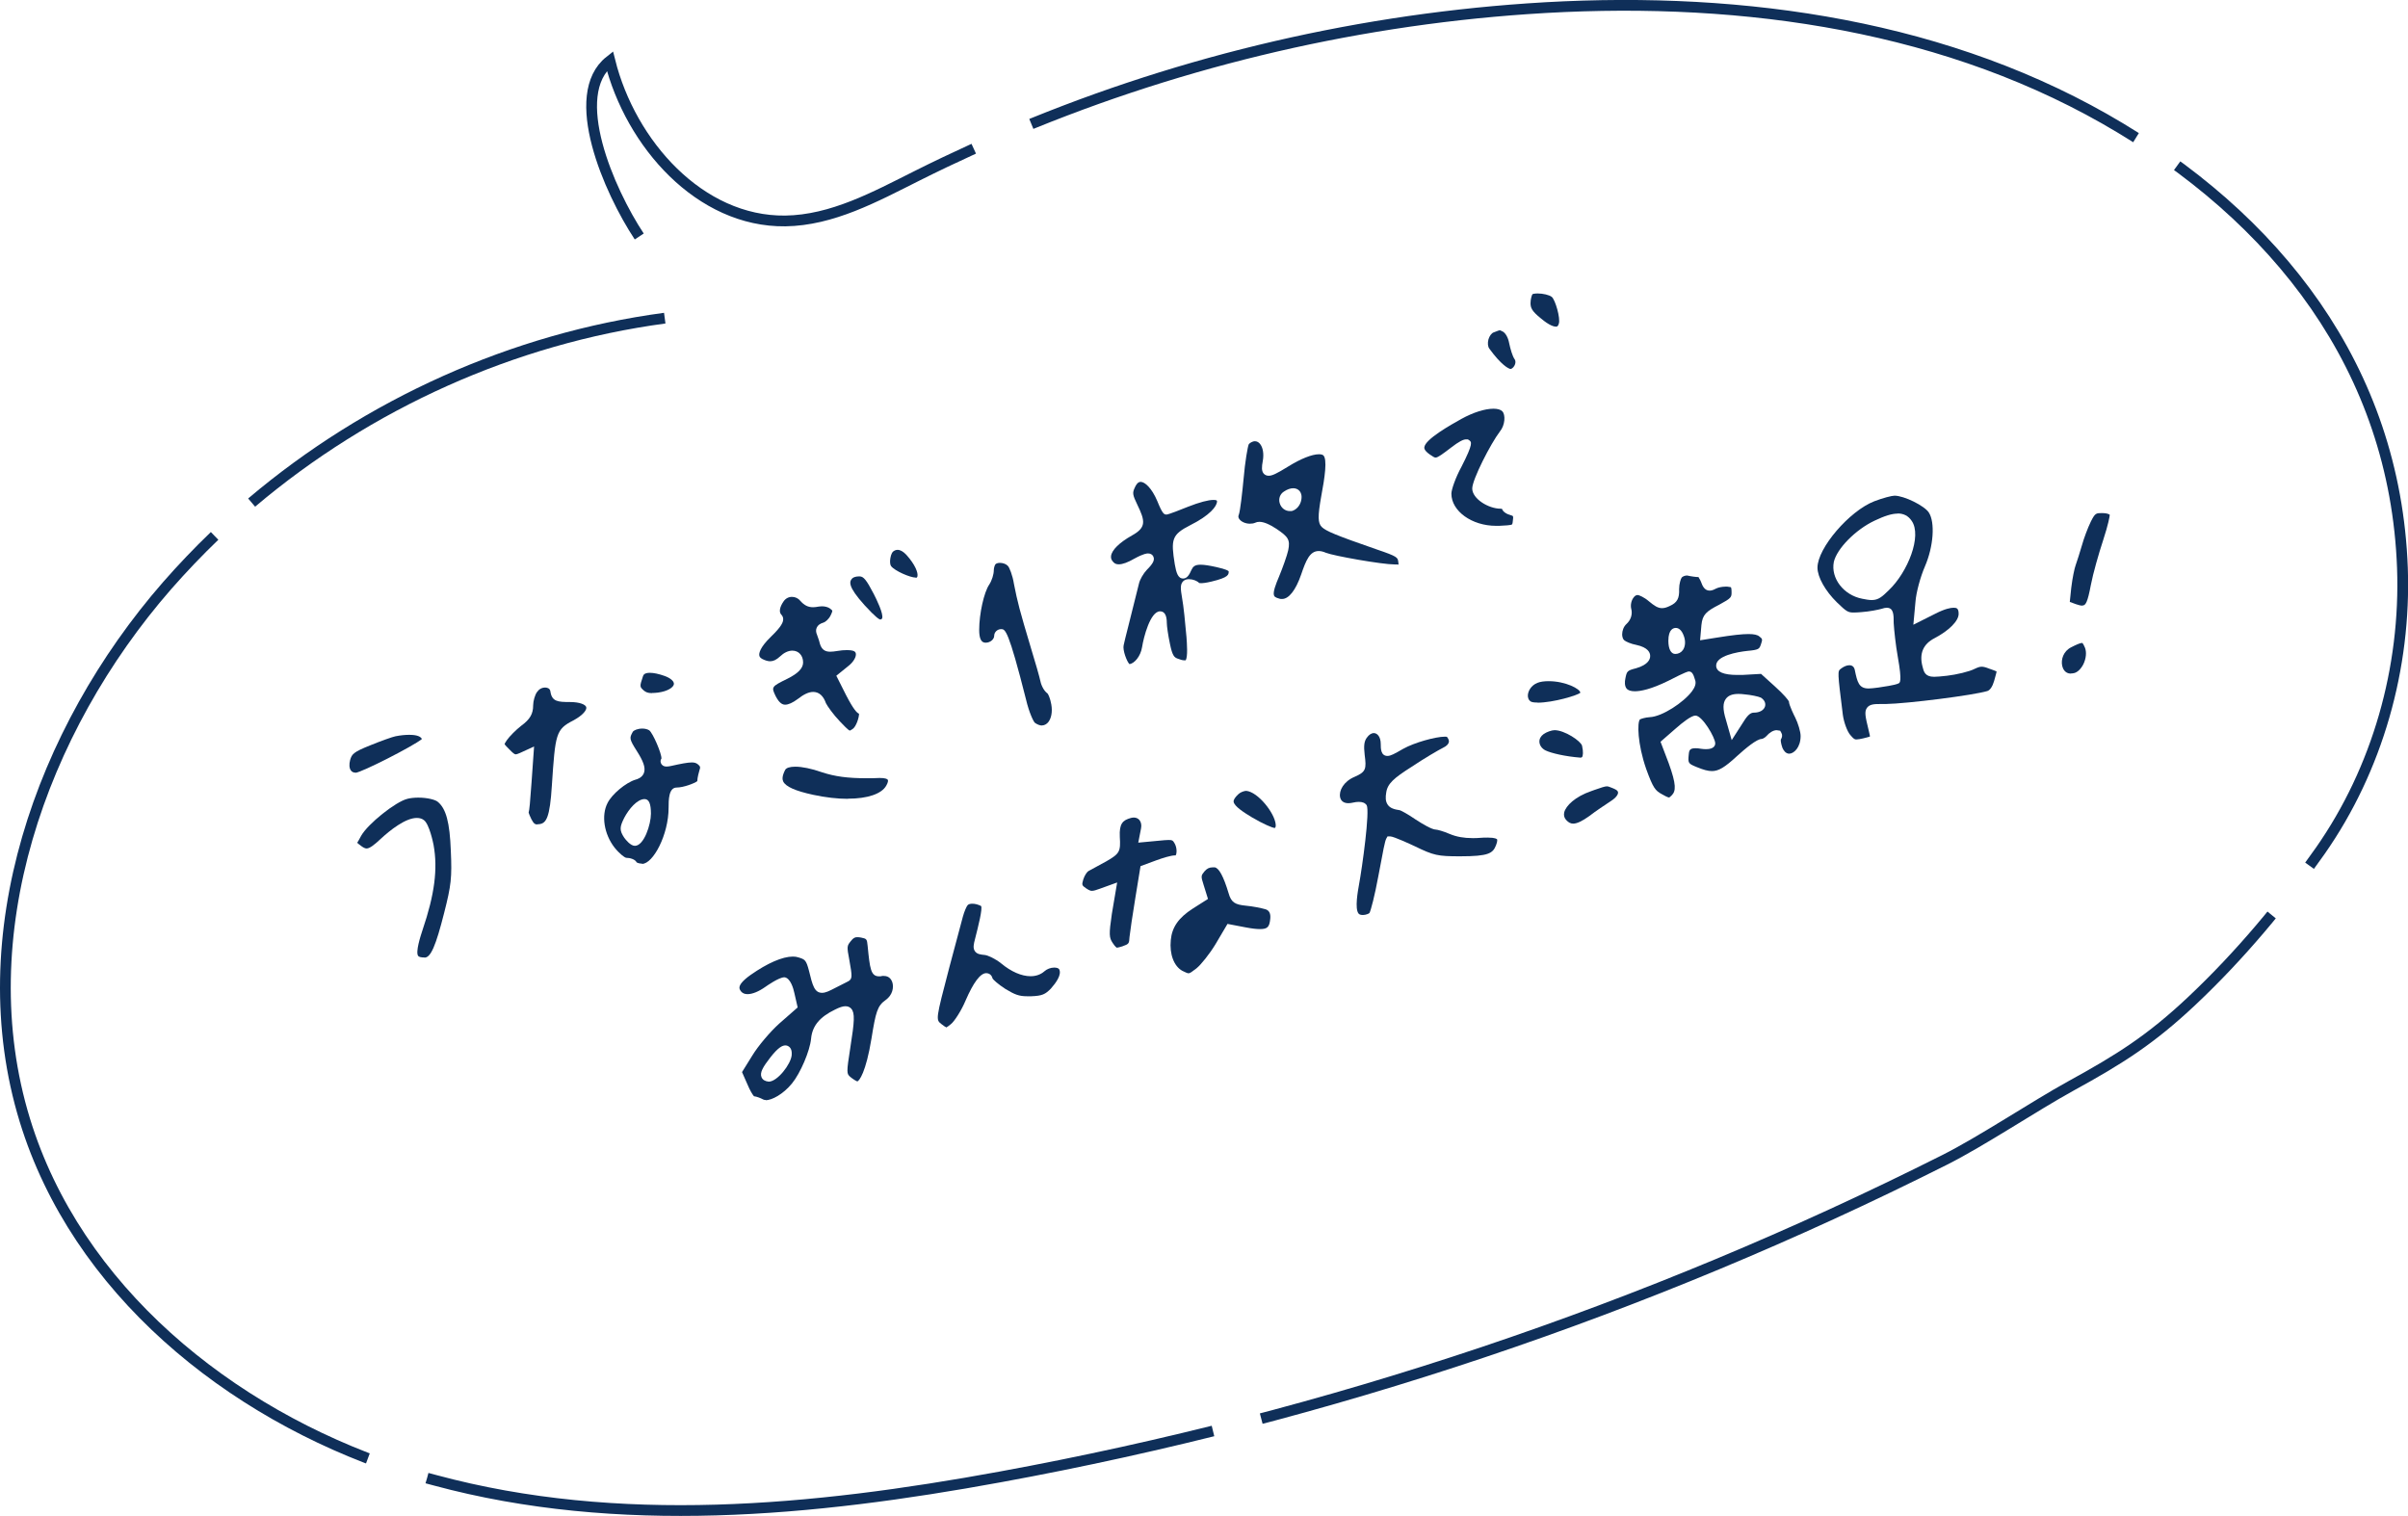 <?xml version="1.0" encoding="UTF-8"?><svg id="_レイヤー_2" xmlns="http://www.w3.org/2000/svg" viewBox="0 0 181.34 114.17"><defs><style>.cls-1{fill:#0f2f59;}.cls-2{stroke-dasharray:0 0 0 0 59.94 3.75 86.16 4.68;}.cls-2,.cls-3,.cls-4{fill:none;stroke:#0f2f59;stroke-miterlimit:10;stroke-width:.81px;}.cls-3{stroke-dasharray:0 0 86.16 4.68;}</style></defs><g id="_テキスト"><path class="cls-1" d="m117.17,24.6c-.12,0-.47-.06-1.14-.63-.66-.53-.77-.78-.77-1.14,0-.31.1-.62.15-.68.01,0,.13-.05.38-.05.41,0,.88.11,1.07.26.26.21.67,1.61.53,2.02-.06.22-.16.22-.22.22Z"/><path class="cls-1" d="m113.78,27.79c-.17,0-.74-.32-1.62-1.53-.12-.16-.14-.43-.07-.7.08-.26.23-.47.4-.53l.11-.04c.16-.06.3-.12.35-.12.02,0,.13.06.22.1.19.1.4.43.48.87.09.43.25.99.41,1.21.07.09.08.23.04.37-.06.18-.19.33-.33.37h0Z"/><path class="cls-1" d="m112.66,39.6c-1.82,0-3.36-1.11-3.36-2.42,0-.3.31-1.21.76-2.03.91-1.78.77-1.87.56-2.01l-.08-.05h-.13c-.21-.01-.58.19-1.11.6-.64.49-1.01.77-1.19.77-.09,0-.22-.08-.46-.25-.4-.29-.39-.45-.39-.51.04-.62,2.04-1.73,2.79-2.15.89-.49,1.77-.77,2.42-.77.31,0,.54.07.66.19.26.26.22,1.05-.18,1.53-.68.89-2.08,3.61-2.08,4.29,0,.77,1.22,1.52,2.14,1.52.04,0,.07,0,.1.01.08.25.39.41.69.49.15.04.18.05.13.39,0,.07-.03.26-.06.29-.07.07-.57.09-.97.11-.08,0-.16,0-.23,0Z"/><path class="cls-1" d="m96.54,45.11c-.06,0-.12,0-.18-.02-.35-.09-.4-.19-.41-.23-.12-.24.15-.92.36-1.41.29-.7.61-1.6.7-2,.17-.81-.01-1.03-.88-1.62-.53-.35-.96-.53-1.29-.53-.12,0-.22.02-.32.07-.11.05-.25.07-.4.07h0c-.33,0-.66-.15-.8-.36-.07-.1-.08-.21-.03-.31.11-.29.27-1.75.36-2.7.11-1.3.31-2.43.39-2.61.06-.09.28-.23.46-.23.15,0,.28.07.38.19.23.27.31.76.22,1.28-.09.48-.1.76.06.96.09.11.23.17.38.17.26,0,.59-.15,1.46-.69.95-.59,1.8-.93,2.33-.93.14,0,.25.03.31.07.34.26.12,1.71-.14,3.09-.27,1.52-.26,2.02.04,2.32.33.31,1,.6,4.14,1.69,1.57.53,1.58.61,1.62.93.02.13.02.19.02.22-.01-.01-.05-.02-.11-.02-.05,0-.11,0-.18,0-.96,0-4.62-.65-5.18-.88-.21-.09-.38-.13-.54-.13-.67,0-.96.7-1.32,1.76-.41,1.19-.93,1.85-1.44,1.85Zm.85-8.34c-.21,0-.45.08-.7.25-.29.18-.42.53-.32.87.1.36.41.6.76.6h.14c.36-.09.66-.43.73-.86.06-.34-.04-.54-.13-.65-.11-.13-.28-.21-.47-.21Z"/><path class="cls-1" d="m85.06,50.02c-.2-.19-.53-1.06-.44-1.43.04-.21.19-.8.36-1.47l.46-1.84c.15-.6.28-1.11.33-1.32.06-.3.34-.78.6-1.05.46-.46.6-.73.49-.98-.06-.16-.22-.25-.4-.25-.08,0-.32,0-1.03.39-.5.29-.89.43-1.18.43-.17,0-.3-.05-.4-.16-.15-.15-.2-.29-.18-.47.06-.45.63-1.01,1.57-1.54,1.11-.61,1-1.1.4-2.34-.36-.74-.36-.88-.19-1.25.09-.21.23-.45.45-.45.31,0,.83.45,1.25,1.44.41,1.02.53,1.02.7,1.02.04,0,.16,0,1.6-.58.89-.35,1.55-.52,1.94-.52.26,0,.26.06.26.11,0,.36-.53,1.05-2.01,1.79-1.41.72-1.47,1.07-1.17,2.95.11.61.23,1.07.63,1.07.31,0,.48-.32.62-.64.12-.26.26-.4.69-.4.28,0,.66.06,1.2.18.76.17.9.28.92.32,0,.25,0,.46-1.3.77-.42.1-.65.12-.78.12-.1,0-.14-.01-.14-.01-.16-.17-.48-.29-.77-.29-.08,0-.31,0-.47.19-.19.22-.17.54-.05,1.23.11.58.24,1.89.33,2.93.03.42.12,1.56-.07,1.76-.03,0-.05,0-.08,0-.16,0-.31-.05-.52-.13-.24-.09-.39-.2-.57-1.09-.14-.65-.24-1.36-.24-1.59,0-.58-.17-.88-.51-.88-.74,0-1.24,1.98-1.35,2.68-.11.71-.58,1.25-.96,1.3Z"/><path class="cls-1" d="m68.97,43.5c-.43,0-1.58-.5-1.86-.86-.07-.08-.11-.31-.06-.6.05-.31.16-.48.23-.52.11-.08.21-.11.32-.11.2,0,.43.13.66.38.66.73.89,1.35.83,1.61-.01.06-.04.09-.1.12h-.02Z"/><path class="cls-1" d="m78.48,54.64c-.17,0-.35-.07-.54-.2-.11-.09-.44-.77-.67-1.75-1.34-5.31-1.57-5.31-1.88-5.31-.28,0-.52.23-.52.5s-.3.52-.63.52c-.05,0-.1,0-.15-.02q-.35-.1-.35-.94c0-1.21.36-2.84.76-3.42.2-.31.34-.77.34-1.07,0-.19.08-.41.13-.46.06-.06.19-.1.33-.1.24,0,.48.09.61.24.1.11.34.66.45,1.36.27,1.37.42,1.95,1.27,4.79.34,1.1.66,2.23.72,2.52.08.38.3.76.53.92.06.06.21.37.29.83.1.56,0,1.06-.24,1.35-.09.1-.24.23-.46.23h0Z"/><path class="cls-1" d="m66.31,46.66c-.09,0-.35-.15-1.2-1.08-1.29-1.43-1.16-1.79-.92-2.03.06-.06.25-.14.47-.14h.11c.26.03.46.22,1.03,1.32.19.37.76,1.52.63,1.84,0,.02-.02.05-.12.09h0Z"/><path class="cls-1" d="m64,55.02c-.1,0-.54-.47-.75-.69-.5-.52-.94-1.15-1.05-1.37-.19-.55-.52-.85-.96-.85-.33,0-.7.17-1.16.53-.39.29-.71.43-.95.43-.17,0-.42-.07-.71-.63-.34-.71-.35-.72.89-1.33.8-.4,1.17-.79,1.17-1.22,0-.52-.33-.89-.81-.89-.31,0-.64.16-.93.44-.27.25-.5.36-.74.36-.17,0-.37-.06-.59-.17-.19-.1-.22-.2-.23-.28-.02-.14.02-.57.89-1.41.8-.77.91-1.09.91-1.31,0-.13-.05-.25-.14-.34-.19-.19-.13-.57.17-1,.15-.22.38-.34.63-.34s.48.11.64.31c.29.33.58.47.95.47.13,0,.27-.02.43-.05.07-.01.15-.02.23-.02.24,0,.47.06.62.17.14.11.17.15.17.16,0,.02,0,.1-.13.36-.13.27-.39.49-.52.53-.27.08-.44.2-.52.38-.08.16-.07.35.02.55l.06.17c.06.17.13.37.16.52.13.41.37.58.77.58.14,0,.33-.02.57-.06.22-.04.45-.06.68-.06.3,0,.44.04.47.05.17.05.2.15.21.21.04.21-.13.6-.58.95l-.89.72.74,1.47c.55,1.06.81,1.33.97,1.39.01.27-.21.97-.48,1.15-.13.08-.2.13-.23.13Z"/><path class="cls-1" d="m49.1,52.2c-.32,0-.48-.08-.62-.2-.31-.28-.32-.29-.06-1.07.03-.08.08-.26.52-.26.29,0,.67.08,1.12.24.44.16.71.4.69.61-.03.24-.45.54-1.2.64-.17.02-.32.03-.45.03Z"/><path class="cls-1" d="m40.49,62.09c-.17,0-.28-.02-.47-.39-.12-.25-.19-.42-.21-.5.06-.21.11-.74.22-2.29l.19-2.69-1.07.49c-.11.05-.25.1-.32.1-.08,0-.21-.1-.46-.36-.15-.15-.35-.35-.37-.41,0-.05.13-.23.18-.31.18-.26.67-.76,1.07-1.07.67-.49.9-.9.9-1.54,0-.32.14-.8.29-1,.15-.22.37-.34.61-.34.09,0,.37.02.4.3.11.76.57.79,1.45.79.79,0,1.2.2,1.25.39.05.2-.23.59-.96.99-1.34.68-1.37,1-1.63,4.9-.15,2.43-.42,2.87-.97,2.92-.04,0-.08,0-.11,0Z"/><path class="cls-1" d="m48.35,65.04c-.19,0-.37-.06-.41-.1-.1-.22-.49-.34-.8-.34-.1-.02-.5-.31-.87-.78-.78-1.01-1-2.41-.52-3.34.33-.67,1.38-1.54,2.1-1.76.12-.03.5-.14.64-.5.16-.42-.09-.96-.52-1.64-.6-.94-.57-1-.32-1.46.07-.12.37-.25.72-.25.21,0,.39.05.52.13.27.19.96,1.79.92,2.14-.11.13-.06.29-.02.37.04.08.15.22.41.22.1,0,.22-.02.36-.05.71-.16,1.23-.26,1.54-.26.22,0,.33.05.44.13.2.16.22.23.13.47-.04.14-.15.52-.16.81-.22.17-1.05.48-1.55.48-.61,0-.61.95-.61,1.52,0,2.04-1.17,4.23-2,4.23Zm.16-4.86c-.54.03-1.14.73-1.5,1.41-.34.68-.38.93,0,1.5.11.15.47.61.8.61.69,0,1.21-1.61,1.21-2.42,0-.76-.15-1.1-.48-1.1h-.02Z"/><path class="cls-1" d="m139.8,55.69c-.13,0-.2-.03-.47-.35-.22-.26-.47-.93-.55-1.5-.41-3.28-.4-3.28-.16-3.47.23-.18.46-.27.65-.27.22,0,.36.12.41.36.19.91.3,1.39,1.04,1.39.18,0,.41-.03.73-.07,1.32-.19,1.45-.28,1.49-.3.14-.04.32-.09-.02-2-.16-.89-.28-2.03-.31-2.54,0-.65,0-1.17-.53-1.17-.11,0-.23.03-.38.08-.24.07-.94.21-1.53.25-.24.02-.42.03-.58.03h0c-.42,0-.55-.08-1.25-.76-.88-.86-1.47-1.91-1.47-2.62,0-1.47,2.4-4.27,4.28-5,.65-.25,1.32-.42,1.52-.42h0c.73,0,2.25.76,2.58,1.26.49.74.36,2.57-.29,4.07-.34.78-.66,1.97-.71,2.65l-.16,1.74,1.67-.84c.73-.37,1.14-.44,1.36-.44s.38.03.38.46c0,.53-.71,1.25-1.81,1.83-.86.44-1.17,1.16-.91,2.14.09.37.18.77.87.77.22,0,.53-.03.98-.08.69-.08,1.68-.31,2.08-.52.23-.11.38-.16.52-.16s.31.04.58.15l.12.04c.19.07.39.14.43.17,0,.04-.07.29-.14.54l-.05.18c-.12.41-.3.68-.5.75-1.05.32-6.01.95-7.67.98h-.4c-.4,0-.78,0-.99.27-.23.3-.13.69.1,1.65l.06.26c.04.15.05.23.05.27-.04.02-.39.11-.52.14-.18.04-.38.08-.51.08Zm3.11-17.01c-.43,0-.96.16-1.74.53-1.44.68-2.84,2.11-3.07,3.11-.24,1.23.74,2.5,2.13,2.77.29.06.52.1.73.1.5,0,.78-.25,1.28-.74,1.43-1.36,2.52-4.1,1.72-5.23-.25-.37-.6-.55-1.05-.55Z"/><path class="cls-1" d="m156.82,45.61c-.11,0-.27-.03-.49-.11l-.46-.17.11-1.06c.09-.76.25-1.49.33-1.7.1-.29.32-.96.48-1.52.14-.51.44-1.31.67-1.78.32-.63.38-.63.86-.63.34,0,.53.09.56.13,0,.1-.11.73-.5,1.92-.33,1-.76,2.51-.92,3.35-.25,1.33-.4,1.56-.63,1.56h0Z"/><path class="cls-1" d="m125.69,60.06c-.09,0-.39-.16-.54-.25-.5-.27-.66-.47-1.18-1.9-.66-1.9-.68-3.51-.47-3.73.06-.04.4-.15.74-.17.94-.04,2.56-1.12,3.18-1.95.23-.31.31-.57.25-.8-.16-.58-.29-.69-.49-.69-.05,0-.18,0-1.54.7-1.32.65-2.1.79-2.52.79-.31,0-.52-.07-.63-.21-.15-.19-.14-.51-.09-.74.11-.56.13-.61.8-.78.95-.27,1.08-.71,1.07-.94,0-.23-.15-.63-1.04-.82-.39-.07-.8-.25-.91-.35-.1-.08-.15-.24-.16-.43,0-.3.12-.61.32-.79.34-.31.48-.75.36-1.17-.06-.27.01-.62.19-.84.05-.07.16-.18.29-.18.11,0,.52.18.85.47.41.34.67.52,1,.52.21,0,.4-.08.57-.16.56-.25.74-.57.71-1.28,0-.38.12-.77.2-.87.06-.07.23-.15.4-.15.3.07.68.12.87.12-.03.01.1.15.18.36.09.25.24.66.65.66.16,0,.32-.07.47-.15.17-.09.48-.15.72-.15.05,0,.1,0,.14,0,.23.02.28.05.28.06,0,.01.04.07.04.35,0,.38,0,.45-.93.95-.98.5-1.26.75-1.34,1.53l-.1,1.15,1.25-.2c1.18-.19,1.9-.27,2.4-.27.41,0,.67.06.81.18.23.18.26.2.12.6-.12.34-.14.41-1.03.49-.73.08-2.39.36-2.34,1.14.03.44.56.67,1.59.67.12,0,.24,0,.38,0l1.41-.08,1.05.95c.66.59,1.01,1.03,1.05,1.13-.01.24.42,1.11.47,1.2.22.44.41,1.08.41,1.4,0,.86-.51,1.33-.86,1.33-.28,0-.44-.28-.51-.44-.11-.31-.14-.56-.12-.62.11-.18.13-.36.04-.51l-.09-.16-.27-.04c-.24,0-.54.18-.77.45-.11.12-.29.21-.35.21-.37,0-1.22.71-1.87,1.3-.92.85-1.38,1.12-1.88,1.12-.29,0-.63-.09-1.14-.3-.66-.27-.67-.29-.6-.99.03-.31.11-.43.51-.43.12,0,.25.01.4.04.13.02.27.03.39.03.63,0,.69-.31.69-.44,0-.42-.97-2.09-1.49-2.09-.31,0-.97.52-1.47.96l-1.16,1.01.61,1.6c.6,1.65.55,2.12.23,2.44-.12.12-.16.14-.17.15h0Zm5.22-7.8c-.45,0-.76.12-.94.37-.23.31-.24.78,0,1.56l.44,1.55.9-1.4c.36-.59.59-.67.77-.67.43,0,.75-.18.84-.47.07-.25-.05-.49-.31-.66-.19-.09-.77-.21-1.25-.25-.15-.02-.3-.03-.43-.03Zm-4.71-4.97c-.17,0-.56.09-.56.97,0,.62.2.99.52.99.23,0,.43-.1.57-.29.18-.25.22-.64.09-1.02-.18-.54-.44-.65-.62-.65Z"/><path class="cls-1" d="m155.95,50.73c-.46,0-.61-.4-.65-.58-.11-.48.09-1.12.69-1.41.33-.17.66-.32.8-.32.02,0,.07,0,.22.35.14.34.09.83-.12,1.26-.18.35-.44.6-.69.66-.09.02-.17.03-.24.03Z"/><path class="cls-1" d="m115.78,52.91c-.33,0-.45-.05-.47-.06-.22-.12-.26-.34-.25-.5.02-.32.25-.73.71-.92.22-.09.51-.13.85-.13,1.28,0,2.39.59,2.39.87-.18.19-2.04.75-3.23.75h0Z"/><path class="cls-1" d="m119.03,57.06c-1.17-.09-2.21-.34-2.63-.54-.27-.13-.45-.37-.47-.63-.02-.23.1-.45.31-.6.23-.17.63-.3.83-.3.75,0,1.97.81,2.07,1.17.11.48.07.77,0,.86l-.09.04h-.03Z"/><path class="cls-1" d="m102.64,68.91c-.21,0-.29-.06-.33-.11-.3-.36-.05-1.71.03-2.16.25-1.35.83-5.55.58-6-.13-.18-.32-.25-.6-.25-.13,0-.27.02-.4.05-.13.03-.26.05-.37.05-.35,0-.57-.16-.63-.45-.1-.49.26-1.19,1.1-1.54.85-.37.89-.59.75-1.65-.08-.68-.04-1.02.16-1.29.16-.23.35-.35.53-.35.26,0,.52.28.52.82,0,.34,0,.9.51.9.24,0,.51-.15,1.17-.53.85-.48,2.46-.92,3.14-.92.12,0,.16.01.16.01.06.07.18.23.15.4-.03.15-.18.3-.41.41-.38.19-1.47.83-2.38,1.44-1.37.87-1.84,1.28-1.93,1.97-.05.3-.07.63.12.9.18.26.5.35.91.41.1.03.6.29,1.19.7.54.35,1.23.76,1.53.76.1,0,.55.12,1.04.33.5.21,1.06.31,1.72.31.18,0,.36,0,.56-.02.21-.02.4-.02.57-.02.59,0,.69.11.71.13,0,0,.06.1-.08.45-.24.6-.53.83-2.7.83-1.69,0-1.98-.06-3.42-.76-.26-.12-1.58-.74-1.85-.74h-.2l-.1.18h0c-.1.21-.22.81-.59,2.81-.27,1.47-.57,2.61-.67,2.78-.04.05-.28.15-.49.15Z"/><path class="cls-1" d="m118.48,62.03c-.2,0-.37-.09-.54-.28-.15-.17-.19-.36-.14-.58.13-.49.81-1.17,2.03-1.59l.22-.08c.54-.19.81-.28.96-.28.1,0,.2.04.42.13.17.07.4.16.42.32.02.14-.12.39-.54.66-.41.27-1.15.76-1.64,1.14-.52.37-.91.56-1.21.56h0Z"/><path class="cls-1" d="m26.79,58.19c-.16,0-.28-.05-.36-.16-.13-.17-.15-.47-.06-.8.13-.43.22-.58,1.49-1.09.86-.35,1.71-.65,1.92-.69.4-.08.75-.11,1.05-.11.26,0,.83.03.94.32-.65.53-4.47,2.48-4.99,2.54Z"/><path class="cls-1" d="m63.85,60.16c-.79,0-1.66-.1-2.6-.3-1.35-.29-2.09-.62-2.27-1.01-.06-.13-.11-.37.15-.87.08-.15.35-.24.76-.24.51,0,1.21.14,2.01.42.97.32,1.94.45,3.35.45.31,0,.63,0,.99-.02h0c.41,0,.58.07.62.14.03.05.02.2-.12.44-.35.62-1.41.98-2.88.98Z"/><path class="cls-1" d="m31.98,72.11c-.27,0-.43-.04-.49-.12-.21-.29.18-1.5.33-1.95.91-2.68,1.16-4.6.83-6.41-.03-.16-.32-1.56-.72-1.86-.13-.11-.32-.17-.54-.17-.87,0-2.05.96-2.68,1.54-.49.46-.86.76-1.1.76-.12,0-.27-.07-.49-.25-.09-.07-.2-.15-.22-.18.02-.02.16-.27.3-.53.51-.9,2.59-2.56,3.48-2.78.23-.06.52-.09.82-.09.7,0,1.28.16,1.46.31.63.51.91,1.55.99,3.7.09,2.01.03,2.58-.5,4.66-.63,2.49-1.01,3.38-1.48,3.38Z"/><path class="cls-1" d="m95.98,62.36c-.17-.03-.81-.28-1.69-.8-.58-.35-1.36-.84-1.39-1.19-.01-.14.11-.33.37-.57.15-.14.43-.24.58-.24.88.08,2.14,1.66,2.22,2.53.02.2-.04.25-.08.27Z"/><path class="cls-1" d="m84.08,71.35s-.08-.02-.29-.34c-.26-.39-.29-.62-.06-2.18l.4-2.37-1.3.47c-.27.1-.46.16-.6.16-.1,0-.2-.03-.44-.19-.31-.22-.34-.24-.21-.67.09-.3.3-.59.39-.63.23-.12.82-.45,1.34-.73,1.01-.58,1.09-.74,1.02-1.84-.05-1.01.22-1.26.84-1.43.08-.02.15-.03.22-.03.17,0,.32.07.42.19.12.15.17.38.12.62l-.21,1.08,1.6-.15c.3-.03.52-.05.69-.05.29,0,.31.04.42.21.25.4.18.88.1.95-.01,0-.02,0-.04,0-.32,0-.94.2-1.41.37l-1.19.44-.39,2.39c-.21,1.28-.4,2.56-.44,2.95-.03.49-.03.52-.54.7-.16.05-.34.1-.44.1Z"/><path class="cls-1" d="m89.51,73.3c-.09,0-.23-.07-.46-.18-.64-.34-.99-1.26-.88-2.33.09-.96.58-1.67,1.65-2.36l1.15-.73-.33-1.06c-.22-.67-.19-.7.07-1.02.18-.21.36-.3.63-.3.04,0,.08,0,.13,0q.48.05,1.05,1.94c.2.72.5.87,1.32.95.46.04,1.13.17,1.47.27q.41.13.35.71c-.06.63-.21.78-.78.78-.26,0-.61-.04-1.08-.13l-1.36-.26-.91,1.54c-.43.71-1.09,1.54-1.43,1.81-.32.25-.49.37-.59.37Z"/><path class="cls-1" d="m71.23,77.35c-.06-.01-.24-.16-.34-.23-.42-.33-.43-.33.6-4.26,0,0,.96-3.6,1.02-3.82.11-.41.29-.8.36-.87.07-.08.2-.11.36-.11.2,0,.43.06.65.17.13.19-.21,1.53-.46,2.51-.09.35-.17.66,0,.9.16.23.45.25.73.28.24.02.82.29,1.25.64.75.62,1.53.96,2.21.96.41,0,.77-.13,1.04-.37.19-.17.47-.28.74-.28.19,0,.34.05.38.14.19.4-.24,1-.63,1.44-.42.43-.65.55-1.48.58-.12,0-.22,0-.31,0-.62,0-.94-.13-1.65-.56-.56-.36-.9-.69-.95-.77-.09-.38-.39-.41-.48-.41-.44,0-.96.69-1.55,2.05-.33.79-.86,1.59-1.1,1.78-.11.09-.31.25-.38.26Z"/><path class="cls-1" d="m57.66,82.84c-.08,0-.14-.01-.19-.04-.19-.1-.48-.22-.69-.24-.1-.11-.3-.43-.49-.89l-.41-.93.77-1.24c.44-.73,1.36-1.81,2.04-2.42l1.38-1.21-.25-1.09c-.07-.34-.3-1.14-.75-1.18h0c-.41,0-1.33.65-1.43.72-.51.36-.98.55-1.35.55-.21,0-.37-.07-.48-.2-.13-.16-.13-.26-.12-.33.02-.17.19-.46.84-.92,1.27-.89,2.4-1.38,3.18-1.38.15,0,.29.02.41.06.5.15.59.2.8,1,.27,1.11.41,1.67.99,1.67.26,0,.53-.13.99-.37.31-.15.6-.3.79-.4.12-.06.2-.1.23-.12.26-.19.27-.32.04-1.59-.2-1.03-.17-1.06.11-1.41.2-.26.32-.3.5-.3.08,0,.17.01.28.03.41.09.44.09.49.63.17,1.71.23,2.29.87,2.29.07,0,.15,0,.23-.03.04,0,.08,0,.13,0,.43,0,.58.33.63.48.12.38.02.96-.5,1.33-.63.44-.75.91-1.07,2.9-.42,2.57-.93,3.21-1.07,3.23-.05-.01-.29-.14-.52-.33-.28-.25-.31-.27,0-2.24.31-1.96.35-2.57.07-2.9-.08-.09-.21-.19-.44-.19-.21,0-.46.09-.78.25-1.16.56-1.72,1.23-1.81,2.2-.09.92-.8,2.59-1.44,3.37-.67.82-1.52,1.26-1.98,1.26Zm1.49-4.11c-.2,0-.51.1-1.14.91-.56.72-.81,1.15-.66,1.49.08.19.26.3.54.33h0c.65,0,1.67-1.31,1.73-2,.02-.26-.02-.45-.14-.58-.09-.09-.2-.15-.33-.15Z"/><path class="cls-4" d="m50.06,23.96c-11.41,1.53-22.33,6.46-31.11,13.89"/><path class="cls-3" d="m16.16,40.36c-1.25,1.2-2.44,2.45-3.58,3.75C3.05,55.04-2.38,70.49,1.87,84.36c3.9,12.74,15.34,22.04,28.05,26.27"/><path class="cls-2" d="m32.16,111.32c.2.06.4.11.6.16,13.81,3.73,28.48,2.33,42.55-.25,24.67-4.52,48.69-12.59,71.1-23.86,2.85-1.43,6.75-4.05,9.55-5.59,3.66-2.01,5.99-3.47,9.11-6.41,3.63-3.42,6.87-7.31,9.66-11.29,4.32-6.17,6.46-13.79,6.19-21.31-.55-14.96-9.42-26.42-22.42-33.82C145.48,1.55,129.95-.37,115.02.66c-13.6.94-27.03,4.2-39.54,9.59"/><path class="cls-4" d="m73.33,11.2c-1.44.66-2.88,1.34-4.29,2.05-3.15,1.58-6.38,3.34-9.9,3.39-6.43.08-11.65-5.81-13.21-12.05-3.23,2.55-.06,9.79,2.21,13.22"/></g></svg>